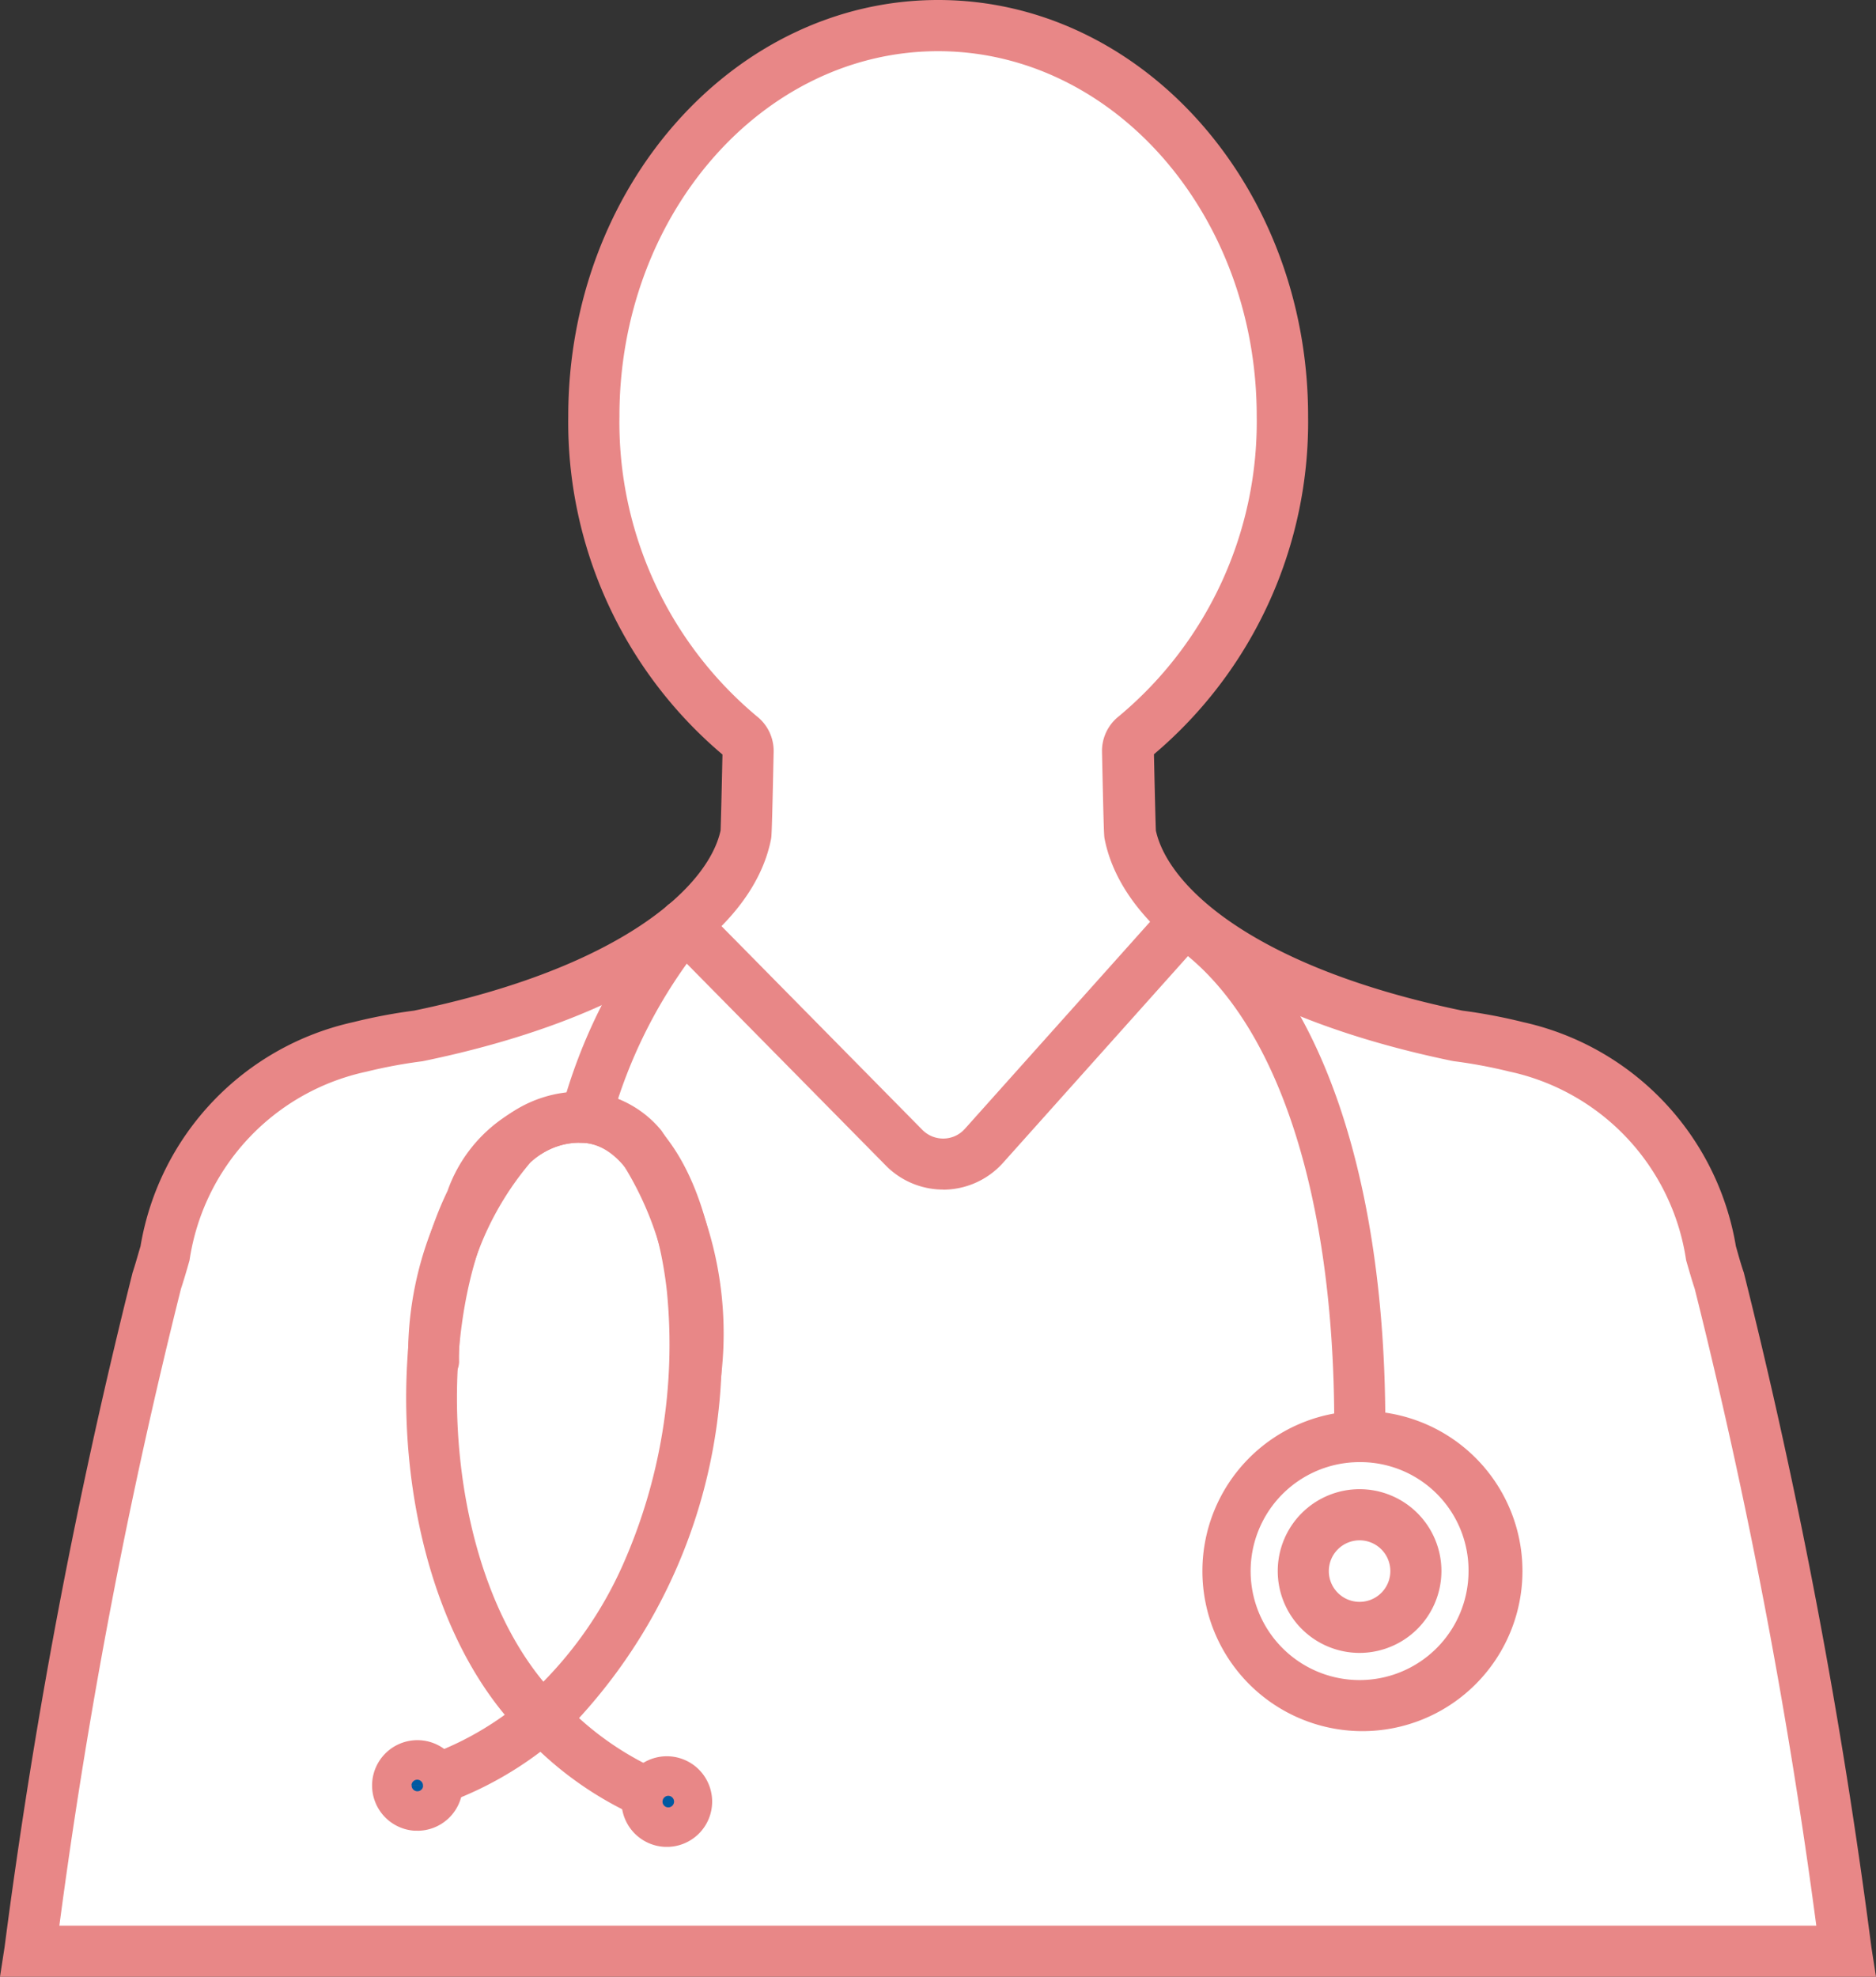 <svg height="39" viewBox="0 0 37.021 39" width="37.021" xmlns="http://www.w3.org/2000/svg"><rect x="0" y="0" width="37.021" height="39" fill="#333333" stroke="none"/><path d="m36.256 27.261c-.439-1.316-.693-3.736-4.008-4.612a10.3 10.3 0 0 0 -1.154-.217c-3.875-.8-6.146-2.386-6.461-3.98-.008-.041-.033-1.183-.043-1.635a.359.359 0 0 1 .136-.289 8.039 8.039 0 0 0 2.907-6.321c0-4.256-3.041-7.706-6.792-7.706s-6.792 3.45-6.792 7.706a8.039 8.039 0 0 0 2.907 6.321.359.359 0 0 1 .136.289c-.01.452-.035 1.594-.043 1.635-.315 1.595-2.586 3.18-6.461 3.98a10.316 10.316 0 0 0 -1.154.217c-3.315.876-3.569 3.3-4.008 4.612a125.194 125.194 0 0 0 -2.507 13.231h35.844a125.193 125.193 0 0 0 -2.507-13.231" fill="#fff" transform="translate(-2.331 -1.996)"/><path d="m37.369 39.3h-36.785l.072-.465a116.1 116.1 0 0 1 2.523-13.3c.053-.159.1-.335.157-.523a5.363 5.363 0 0 1 4.131-4.351 10.537 10.537 0 0 1 1.188-.225c3.411-.707 5.812-2.133 6.13-3.639.006-.126.022-.753.039-1.566a8.477 8.477 0 0 1 -3.043-6.623c0-4.472 3.228-8.109 7.2-8.109s7.2 3.638 7.2 8.109a8.477 8.477 0 0 1 -3.043 6.623c.022 1.009.034 1.464.039 1.566.318 1.505 2.718 2.932 6.13 3.638a10.551 10.551 0 0 1 1.188.225 5.363 5.363 0 0 1 4.131 4.351c.054.188.1.364.157.523a116.147 116.147 0 0 1 2.523 13.3zm-35.843-.808h34.9a113.7 113.7 0 0 0 -2.419-12.7c-.056-.17-.11-.357-.167-.557a4.614 4.614 0 0 0 -3.561-3.793 9.894 9.894 0 0 0 -1.107-.208h-.025c-3.868-.8-6.4-2.406-6.775-4.3-.009-.049-.016-.08-.05-1.7a.768.768 0 0 1 .288-.614 7.662 7.662 0 0 0 2.754-6.005c0-4.027-2.866-7.3-6.389-7.3s-6.389 3.276-6.389 7.3a7.662 7.662 0 0 0 2.754 6.005.765.765 0 0 1 .289.614c-.034 1.622-.042 1.661-.05 1.7-.374 1.891-2.906 3.5-6.774 4.3h-.025a9.88 9.88 0 0 0 -1.107.208 4.614 4.614 0 0 0 -3.562 3.793c-.057.2-.111.387-.167.557a113.662 113.662 0 0 0 -2.419 12.7" fill="#fff" transform="translate(-.466 -.399)"/><path d="m37.369 108.536h-36.785l.072-.465a116.1 116.1 0 0 1 2.523-13.3c.053-.159.1-.335.157-.523a5.363 5.363 0 0 1 4.131-4.348 10.539 10.539 0 0 1 1.188-.225 11.8 11.8 0 0 0 5.057-2.1l.288-.235 4.6 4.66a.655.655 0 0 0 .5.2.669.669 0 0 0 .488-.226l4.25-4.754.3.264a11.641 11.641 0 0 0 5.162 2.191 10.561 10.561 0 0 1 1.188.225 5.363 5.363 0 0 1 4.131 4.351c.054.188.1.364.157.523a116.148 116.148 0 0 1 2.523 13.3zm-35.843-.806h34.9a113.661 113.661 0 0 0 -2.419-12.7c-.056-.17-.11-.357-.167-.557a4.614 4.614 0 0 0 -3.56-3.793 9.89 9.89 0 0 0 -1.107-.208h-.025a12.985 12.985 0 0 1 -5.239-2.123l-3.725 4.168a1.484 1.484 0 0 1 -2.162.053l-4.087-4.139a13.254 13.254 0 0 1 -5.13 2.042h-.025a9.876 9.876 0 0 0 -1.107.208 4.614 4.614 0 0 0 -3.562 3.793c-.057.2-.111.387-.167.557a113.662 113.662 0 0 0 -2.419 12.7" fill="#7fc5bb" transform="translate(-.466 -69.637)"/><g fill="#e88787"><path d="m37.021 39h-37.021l.09-.582a116.137 116.137 0 0 1 2.527-13.312c.053-.158.1-.333.156-.519a5.451 5.451 0 0 1 4.2-4.421 10.727 10.727 0 0 1 1.2-.227c4.079-.846 5.8-2.435 6.047-3.553.006-.138.021-.733.037-1.5a8.585 8.585 0 0 1 -3.043-6.676c0-4.527 3.273-8.21 7.3-8.21s7.3 3.683 7.3 8.21a8.585 8.585 0 0 1 -3.042 6.671c.021.95.033 1.393.038 1.506.244 1.117 1.967 2.706 6.046 3.552a10.726 10.726 0 0 1 1.2.227 5.45 5.45 0 0 1 4.2 4.421c.053.186.1.361.156.519a116.136 116.136 0 0 1 2.518 13.312zm-35.844-1.008h34.666a112.493 112.493 0 0 0 -2.4-12.567c-.057-.171-.111-.36-.169-.561a4.478 4.478 0 0 0 -3.49-3.723 9.773 9.773 0 0 0 -1.1-.205l-.032-.006c-3.909-.808-6.471-2.444-6.853-4.376-.012-.059-.017-.088-.052-1.722a.869.869 0 0 1 .326-.695 7.56 7.56 0 0 0 2.727-5.927c0-3.971-2.821-7.2-6.288-7.2s-6.288 3.231-6.288 7.2a7.56 7.56 0 0 0 2.716 5.926.867.867 0 0 1 .327.7c-.034 1.631-.041 1.668-.052 1.722-.381 1.932-2.943 3.567-6.853 4.375l-.032.006a9.759 9.759 0 0 0 -1.1.205 4.479 4.479 0 0 0 -3.49 3.723c-.057.2-.112.39-.169.561a112.5 112.5 0 0 0 -2.4 12.567"/><path d="m70.095 93.742a1.591 1.591 0 0 1 -1.128-.471l-4.339-4.4a.5.5 0 1 1 .717-.708l4.339 4.4a.578.578 0 0 0 .425.172.57.57 0 0 0 .415-.192l3.9-4.359a.5.5 0 0 1 .752.672l-3.9 4.359a1.59 1.59 0 0 1 -1.142.528h-.039" transform="translate(-51.483 -70.272)"/><path d="m43.813 121.334a.5.5 0 0 1 -.169-.029 6.943 6.943 0 0 1 -2.355-1.457 7.085 7.085 0 0 1 -2.289 1.152.5.5 0 0 1 -.284-.967 6.105 6.105 0 0 0 1.87-.915c-2.231-2.684-2.451-7.614-1.13-10.334a2.924 2.924 0 0 1 2.757-1.957c1.336.085 2.324 1.548 2.578 3.819a10.713 10.713 0 0 1 -2.739 8.537 5.969 5.969 0 0 0 1.925 1.174.5.5 0 0 1 -.169.979m-1.75-13.505c-.839 0-1.384.751-1.7 1.394-1.16 2.389-.964 6.88.99 9.24a7.8 7.8 0 0 0 1.542-2.247 10.718 10.718 0 0 0 .895-5.46c-.193-1.725-.836-2.873-1.64-2.924h-.091" transform="translate(-30.625 -85.286)"/><path d="m45.6 113.046h-.034a.5.5 0 0 1 -.469-.537 6.372 6.372 0 0 0 -.914-4.253 1.106 1.106 0 0 0 -.758-.422 1.425 1.425 0 0 0 -1.07.391 5.94 5.94 0 0 0 -1.405 3.938.5.5 0 0 1 -1.006-.063 6.8 6.8 0 0 1 1.745-4.631 2.448 2.448 0 0 1 1.8-.641 2.1 2.1 0 0 1 1.452.763 7.141 7.141 0 0 1 1.162 4.985.5.5 0 0 1 -.5.47" transform="translate(-31.89 -85.287)"/></g><path d="m64.262 174.793a.39.39 0 1 0 -.414.364.39.39 0 0 0 .414-.364" fill="#0059a1" transform="translate(-50.685 -139.224)"/><path d="m61.877 173.666h-.057a.894.894 0 1 1 .057 0m-.114-.9a.114.114 0 1 0 .121-.107.111.111 0 0 0 -.082.028.115.115 0 0 0 -.038.079z" fill="#e88787" transform="translate(-48.689 -137.228)"/><path d="m39.7 173.231a.39.39 0 1 0 -.414.364.39.39 0 0 0 .414-.364" fill="#0059a1" transform="translate(-31.077 -137.977)"/><path d="m37.318 172.1h-.058a.894.894 0 1 1 .949-.836.894.894 0 0 1 -.891.837m-.115-.9a.114.114 0 0 0 .106.121.113.113 0 0 0 .121-.106zm.111-.107a.114.114 0 0 0 -.114.106l.227.015a.114.114 0 0 0 -.107-.121h-.007" fill="#e88787" transform="translate(-29.08 -135.981)"/><path d="m55.352 92.828a.514.514 0 0 1 -.1-.011.5.5 0 0 1 -.391-.6 10.688 10.688 0 0 1 2.028-3.987.5.5 0 1 1 .815.593 9.819 9.819 0 0 0 -1.856 3.6.5.5 0 0 1 -.493.4" fill="#e88787" transform="translate(-43.791 -70.281)"/><path d="m118.247 99.22a.5.5 0 0 1 -.5-.5c0-4.5-1.108-7.912-3.042-9.364a.5.5 0 1 1 .606-.806c2.189 1.645 3.444 5.352 3.444 10.17a.5.5 0 0 1 -.5.5" fill="#e88787" transform="translate(-91.417 -70.614)"/><path d="m125.231 143.244a2.654 2.654 0 1 0 -2.654 2.654 2.654 2.654 0 0 0 2.654-2.654" fill="#fff" transform="translate(-95.747 -112.247)"/><path d="m120.581 144.406a3.158 3.158 0 0 1 0-6.315 3.158 3.158 0 1 1 0 6.315m0-5.307a2.15 2.15 0 1 0 2.15 2.15 2.136 2.136 0 0 0 -2.15-2.15z" fill="#e88787" transform="translate(-93.751 -110.252)"/><path d="m126.693 148.974a1.615 1.615 0 1 1 1.615-1.615 1.617 1.617 0 0 1 -1.615 1.615m0-2.221a.607.607 0 1 0 .607.607.607.607 0 0 0 -.607-.607" fill="#e88787" transform="translate(-99.863 -116.363)"/></svg>